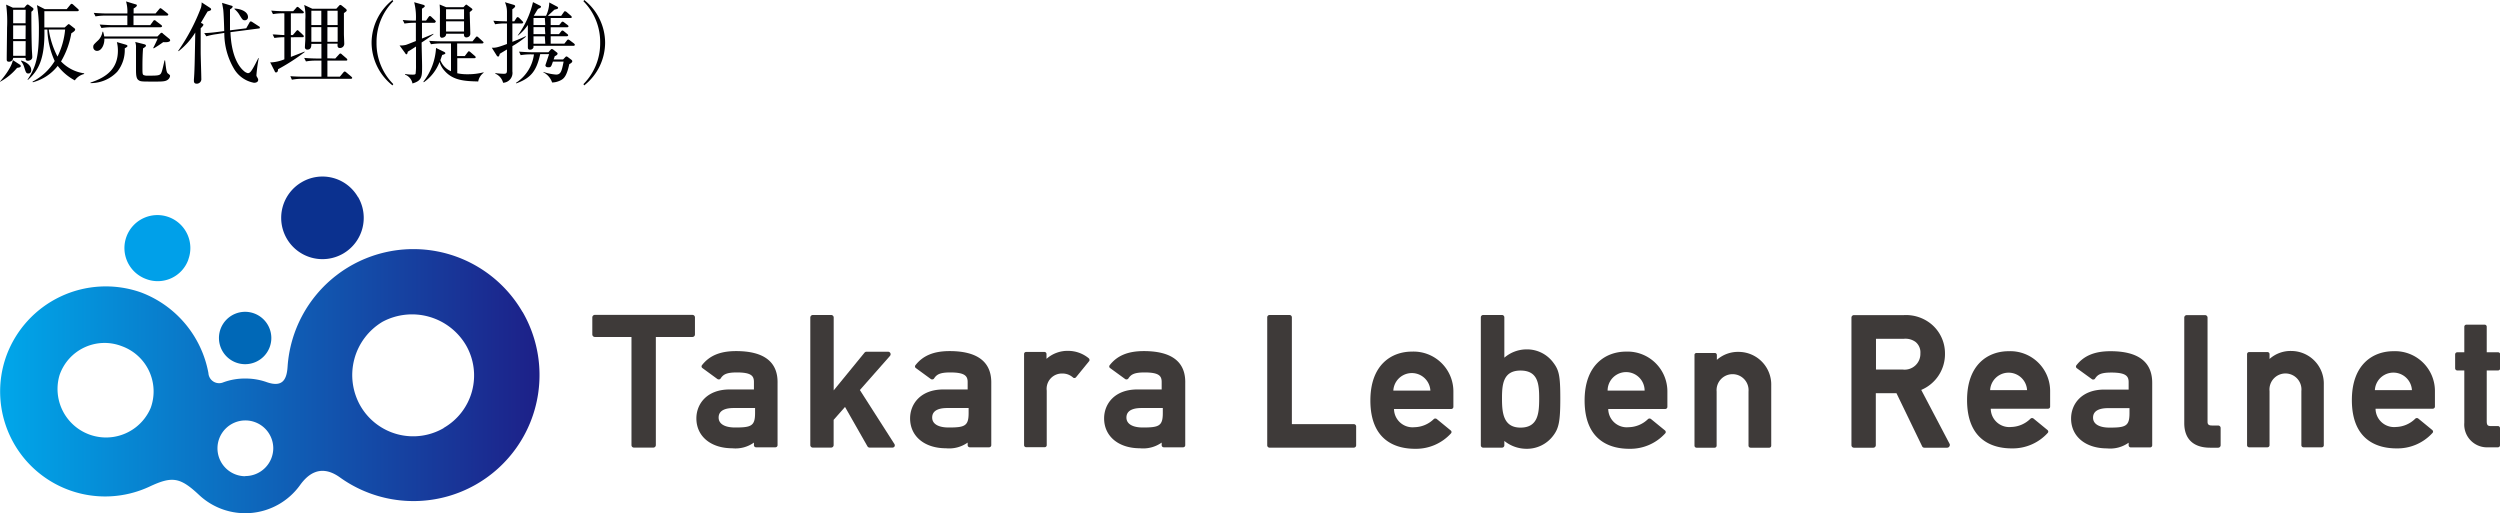 <svg xmlns="http://www.w3.org/2000/svg" xmlns:xlink="http://www.w3.org/1999/xlink" viewBox="0 0 439.13 90.15"><defs><style>.cls-1{fill:#000003;}.cls-2{fill:url(#linear-gradient);}.cls-3{fill:#0b318f;}.cls-4{fill:#00a0e9;}.cls-5{fill:#0068b7;}.cls-6{fill:#3e3a39;}</style><linearGradient id="linear-gradient" y1="66.94" x2="94.69" y2="66.94" gradientUnits="userSpaceOnUse"><stop offset="0" stop-color="#00a7ea"/><stop offset="0.93" stop-color="#1b298f"/><stop offset="1" stop-color="#1d2088"/></linearGradient></defs><g id="レイヤー_2" data-name="レイヤー 2"><g id="_断ちケイ" data-name="★断ちケイ"><path class="cls-1" d="M3,11.92a10.18,10.18,0,0,1-3,2.45l0-.06c.37-.4,2-2.33,2.26-3.75l1.22.79a.32.32,0,0,1,.17.26C3.65,11.77,3.48,11.86,3,11.92ZM5.51,2.06c0,.46,0,4,.08,6.43,0,.24.08,1.31.08,1.53,0,.59-.67.65-.76.65-.39,0-.4-.19-.42-.5H2.31a.7.7,0,0,1-.73.67c-.37,0-.4-.2-.4-.42,0-.88.06-4.75.06-5.54A22.77,22.77,0,0,0,1.08.81l1.18.54h2L4.63.93c.06-.06.14-.14.2-.14a.43.43,0,0,1,.25.1l.7.5a.3.3,0,0,1,.1.22C5.88,1.77,5.61,2,5.51,2.06Zm-1-.34H2.31V4.09H4.49Zm0,2.74H2.31v2.4H4.49Zm0,2.77H2.31V9.8H4.49ZM5,12.91c-.39,0-.45-.15-.73-1.05a3,3,0,0,0-.57-1.11l0-.11c.34.06,1.78.59,1.78,1.65C5.51,12.68,5.29,12.91,5,12.91Zm8.14,1.21a9.3,9.3,0,0,1-3-2.55,8.2,8.2,0,0,1-4.37,2.88l-.06-.11a9.81,9.81,0,0,0,3.9-3.62A14.24,14.24,0,0,1,8.32,5.19H7.8c.1,5.29-1.11,7.24-2.89,8.84L4.83,14c1.53-2.26,2-4.18,2-8.61A24.59,24.59,0,0,0,6.49.9l1.37.7h3.86l.6-.73c.1-.13.19-.2.27-.2a.55.55,0,0,1,.29.17l.79.71c.06.06.17.14.17.25s-.15.17-.23.17H7.79c0,.4,0,2.4,0,2.85h3.58l.48-.44c.08-.07.14-.14.2-.14a.38.38,0,0,1,.23.11l.82.64a.25.25,0,0,1,.1.2c0,.17-.19.37-.67.65a14.53,14.53,0,0,1-1.81,4.95,6.92,6.92,0,0,0,4.06,2.09V13A2.81,2.81,0,0,0,13.14,14.12ZM8.56,5.19A15.25,15.25,0,0,0,10.1,9.94a13.43,13.43,0,0,0,1.34-4.75Z"/><path class="cls-1" d="M21.91,8.49a6.09,6.09,0,0,1-1.32,4.11,6.41,6.41,0,0,1-4.69,2v-.1c3.08-1,4.81-2.63,4.81-5.62a6.25,6.25,0,0,0-.18-1.49l1.55.45c.23.07.31.14.31.25S22.2,8.33,21.91,8.49ZM28.67,7.4A19.85,19.85,0,0,1,27,8.5l-.09-.08c.19-.32.76-1.56.79-1.64H18.33c.05,1-.47,2.16-1.29,2.16a.66.66,0,0,1-.66-.69c0-.34.06-.4.68-1A2.68,2.68,0,0,0,18,5.57h.11a5.5,5.5,0,0,1,.2.84h9.34l.48-.49c.12-.13.17-.16.25-.16s.12,0,.26.16l1.08.89a.38.38,0,0,1,.17.28C29.86,7.46,29,7.43,28.67,7.4Zm.65-4.66H23.45c0,.19,0,1.4,0,1.68h2.94l.5-.69c.07-.11.14-.18.23-.18s.15,0,.29.15l.9.68c.11.1.16.16.16.23s-.14.18-.25.18H19.63a11.15,11.15,0,0,0-1.81.13l-.31-.61c1,.07,1.92.11,2.38.11h2.48V2.74H18.61a10.37,10.37,0,0,0-1.83.14l-.31-.62c1,.08,1.92.11,2.39.11h3.51A6.39,6.39,0,0,0,22.14.25l1.68.51c.1,0,.22.06.22.22s-.38.41-.57.51v.88h3.85l.62-.74c.11-.14.17-.19.24-.19s.15.05.29.16l.93.74c.09.08.16.14.16.23S29.43,2.74,29.32,2.74ZM29.48,14c-.44.33-1,.33-2.37.33-2.26,0-2.4,0-2.77-.25s-.45-.79-.45-1.81c0-.62,0-3.35,0-3.9a2.63,2.63,0,0,0-.14-1l1.55.39c.23.06.34.14.34.26s-.15.27-.51.47c-.09,1.08-.11,2.17-.11,3.25s0,1.33.2,1.44a1.48,1.48,0,0,0,.69.11c2.19,0,2.3,0,2.57-.92.12-.44.18-.69.42-1.76H29c.16,1.41.24,2.08.47,2.28a3.39,3.39,0,0,1,.34.28.27.27,0,0,1,.06.19A1,1,0,0,1,29.48,14Z"/><path class="cls-1" d="M36.48,2c-.2.29-1,1.69-1.19,2l.27.16c.07,0,.17.11.17.2s-.24.4-.48.6c0,2.93,0,3.75,0,4.2,0,.74.11,4,.11,4.63a.8.8,0,0,1-.82.91c-.48,0-.48-.37-.48-.52s0-.14,0-.22c.11-1.32.14-2.68.24-8.25A12.41,12.41,0,0,1,31.36,9l-.06-.07a34.35,34.35,0,0,0,4-7.58,3.18,3.18,0,0,0,.12-.93l1.54,1a.3.3,0,0,1,.12.25C37.12,1.78,36.86,1.91,36.48,2Zm9,3-5,.65c.17,4.42,1.61,6.2,2.37,6.83a1.55,1.55,0,0,0,.68.37c.34,0,.54-.26.85-.77s.66-1.21,1-1.88h.07a27.91,27.91,0,0,0-.41,3,.51.51,0,0,0,.1.31c.2.34.21.38.21.52,0,.33-.29.51-.74.51a5.17,5.17,0,0,1-3.47-2.4A12.31,12.31,0,0,1,39.4,5.78L38.05,6a11,11,0,0,0-1.8.38l-.38-.57c.46,0,1.31-.06,2.36-.2l1.15-.15c0-.61-.09-3.3-.18-3.84S39.06.81,39,.5L40.65,1c.12,0,.22.1.22.18s-.14.29-.47.47c0,.38,0,1,0,1.88s0,1.48,0,1.8l2.85-.36.57-1c0-.07.14-.21.24-.21a.68.68,0,0,1,.27.12l1.14.74c.07,0,.18.14.18.25S45.56,5,45.43,5ZM43,3.56c-.34,0-.4-.09-.87-.83a3.89,3.89,0,0,0-.94-1.13l0-.1c1.33.07,2.37.65,2.37,1.48A.54.54,0,0,1,43,3.56Z"/><path class="cls-1" d="M51.09,2.34V6.16h.35L52,5.5c.08-.09.16-.2.25-.2s.15.06.26.17l.71.66a.36.36,0,0,1,.14.23c0,.18-.14.18-.23.18H51.09V10c.34-.14,2-.76,2.41-.95l0,.11a35.92,35.92,0,0,1-4.66,3c0,.26-.08.56-.33.56s-.21-.13-.28-.25l-.77-1.52a1.57,1.57,0,0,0,.29,0,7.16,7.16,0,0,0,2.2-.53V6.54a11.27,11.27,0,0,0-1.75.13l-.31-.62c.58,0,1.06.08,2.06.11V2.34a10.66,10.66,0,0,0-2,.14l-.31-.62c.8.08,1.59.11,2.38.11H51.5L52,1.41c.11-.14.16-.2.25-.2s.16.05.3.17l.66.56a.35.35,0,0,1,.16.23c0,.15-.16.17-.24.17Zm7.8,7.94.62-.68c.14-.15.18-.2.26-.2s.13,0,.3.17l.79.68a.44.44,0,0,1,.15.23c0,.14-.12.17-.23.17H57.51v2.82h2.18l.61-.73c.09-.11.17-.18.25-.18a.49.49,0,0,1,.27.15l.89.75c.06.06.15.12.15.23s-.12.15-.23.15H53.1a9.81,9.81,0,0,0-1.83.16L51,13.38c1.07.09,2.23.09,2.37.09h3.09V10.65h-.91a9.25,9.25,0,0,0-1.81.14l-.31-.62c1.05.1,2.15.11,2.37.11h.66V7.71H54.69c0,.34,0,1-.68,1a.4.4,0,0,1-.45-.45c0-.2.07-1.16.07-1.35,0-.59,0-3,0-3.48a8,8,0,0,0-.2-2.56l1.44.67h4.2L59.56,1c.06-.06.13-.14.21-.14a.63.63,0,0,1,.3.15l.66.53a.47.47,0,0,1,.17.25c0,.14,0,.17-.49.51,0,1,0,2.6,0,3.68,0,.28.06,1.48.06,1.71a.74.74,0,0,1-.76.74c-.46,0-.44-.36-.41-.76h-1.8v2.57Zm-4.2-8.39V4.4h1.75V1.89Zm0,2.88V7.34h1.75V4.77Zm4.62-.37V1.89h-1.8V4.4Zm0,2.94V4.77h-1.8V7.34Z"/><path class="cls-1" d="M68.94,15A9.64,9.64,0,0,1,65.27,7.5,9.64,9.64,0,0,1,68.94,0l.14.22A10.15,10.15,0,0,0,66.14,7.5a10.15,10.15,0,0,0,2.94,7.27Z"/><path class="cls-1" d="M76.32,4h-2.2l0,2.77c.31-.13,1.74-.7,2-.84l0,.11c-1.13.82-1.64,1.16-2.06,1.42,0,.86.08,3.44.08,4.2,0,1.76,0,2.51-1.69,3a2.06,2.06,0,0,0-1.3-1.55V13a9,9,0,0,0,1.27.11c.31,0,.51,0,.58-.16a10.49,10.49,0,0,0,.07-1.54c0-.64,0-.76,0-3.24-.47.31-1.35.87-1.43.9-.12.43-.12.46-.25.46s-.17-.11-.21-.18l-1-1.37a3.61,3.61,0,0,0,1-.07c.15,0,1-.37,1.87-.7V4a11.31,11.31,0,0,0-2,.14l-.31-.63a20,20,0,0,0,2.31.11A10.67,10.67,0,0,0,72.75.39l1.62.46c.22.07.25.19.25.25s-.19.26-.5.42v2.1h.72L75.27,3c.07-.1.17-.19.23-.19a.45.45,0,0,1,.29.17l.61.57c.08.08.15.16.15.23S76.41,4,76.32,4ZM84,14.31c-2.32-.06-4.42-.14-5.94-1.91a3.87,3.87,0,0,1-.85-1.52,7.6,7.6,0,0,1-2.77,3.57l-.07-.1a10.63,10.63,0,0,0,2.22-5.93l1.44.7c.15.08.2.17.2.25s-.23.22-.56.28c-.17.52-.23.68-.32.91a3.42,3.42,0,0,0,1.87,1.95V7.63H77.51a12.58,12.58,0,0,0-1.81.14l-.31-.6c1,.08,1.92.09,2.39.09H83l.52-.65c.11-.12.16-.2.25-.2s.2.1.28.17l.73.67c.11.09.15.14.15.23s-.14.15-.23.15h-4.4V9.85h1.34l.47-.62c.11-.14.16-.22.25-.22s.16.06.3.17l.74.64a.31.31,0,0,1,.15.25c0,.13-.12.15-.23.15h-3v2.65a8,8,0,0,0,1.81.17,10.77,10.77,0,0,0,2.81-.34l0,.09A2.41,2.41,0,0,0,84,14.31ZM82.51,2.12c0,.61.1,3.25.1,3.8s-.51.65-.68.65c-.45,0-.44-.41-.44-.65H78.37c0,.59-.55.71-.78.71s-.32-.27-.32-.42,0-1.18,0-1.38c0-1.16,0-1.7,0-2.18A13.8,13.8,0,0,0,77.22.79l1.13.47H81.4L81.66,1c.09-.11.19-.19.25-.19s.17.1.26.16l.64.47c.14.11.17.18.17.24S82.93,1.8,82.51,2.12Zm-1-.49H78.35V3.38h3.16Zm0,2.12H78.35V5.54h3.16Z"/><path class="cls-1" d="M90,8.1c0,1.14,0,3.39,0,4.44a1.73,1.73,0,0,1-1.63,2A2.38,2.38,0,0,0,87,12.94v-.1a13.2,13.2,0,0,0,1.48.12c.57,0,.57-.18.57-.87V8.69c-.42.25-1.24.74-1.27.77-.06.33-.17.48-.28.48a.35.35,0,0,1-.26-.2l-.85-1.35c.65,0,.88,0,2.66-.66V4.12h-.25a10.43,10.43,0,0,0-1.83.14l-.31-.62c.92.08,1.51.09,2.39.11V2.14A4.11,4.11,0,0,0,88.69.39l1.52.45c.16.05.28.11.28.26s-.25.36-.5.53V3.75h.34l.35-.53c.09-.15.15-.21.24-.21a.52.52,0,0,1,.3.16l.52.53c.11.11.16.19.16.26s-.11.16-.25.16H90V7.35c1.38-.54,2-.81,2.31-1l.06.1A16,16,0,0,1,90,8.1Zm10,3.16c-.45,2.06-.91,2.54-1.53,2.85a3.45,3.45,0,0,1-1.49.38,3.09,3.09,0,0,0-1.53-1.78l0-.08a8.66,8.66,0,0,0,2.22.47c.83,0,1-.57,1.33-2.28H97.12c-.31.93-.35,1-.82,1s-.53-.31-.48-.43l.63-1.88H94.89c-.65,2.9-1.57,4.18-4.21,5.14l-.05-.1a7,7,0,0,0,3.16-5h-.5a10.49,10.49,0,0,0-1.83.14l-.29-.62c1,.08,1.94.11,2.37.11h2.79l.35-.4c.11-.12.17-.17.27-.17a.64.64,0,0,1,.29.15l.57.45a.27.27,0,0,1,.13.2c0,.21-.24.35-.51.47,0,.09-.16.5-.19.57H98.9l.37-.38a.38.38,0,0,1,.25-.16.76.76,0,0,1,.28.16l.58.44a.32.32,0,0,1,.14.25C100.52,10.87,100.43,11.06,100,11.26Zm.7-3.21h-7a1,1,0,0,1,0,.31.64.64,0,0,1-.6.37c-.38,0-.38-.28-.38-.49,0-.53,0-1.35,0-1.86,0-.28,0-.45,0-2A8.06,8.06,0,0,1,91,6.24l-.07,0A15.94,15.94,0,0,0,93.62.37L94.87,1c.11.06.16.11.16.18s0,.19-.53.38c-.26.4-.5.82-.74,1.22h2.15A5.67,5.67,0,0,0,96.48.43l1.41.75a.25.25,0,0,1,.14.2c0,.12-.06.19-.64.32-.16.14-1,.92-1.16,1.09h2.34L99,2.18c.09-.14.16-.21.24-.21a.73.73,0,0,1,.36.2l.68.59a.44.44,0,0,1,.16.25c0,.1-.11.15-.24.15H96.73V4.4h1.5L98.56,4c.11-.16.18-.2.26-.2a.55.55,0,0,1,.29.15l.59.45c.1.08.16.14.16.22s-.11.17-.24.17H96.73V6h1.45l.36-.45c.09-.12.17-.19.25-.19a.59.59,0,0,1,.31.17l.54.44c.09.07.16.14.16.23s-.11.17-.25.17H96.73v1.3h2.4l.42-.53c.09-.12.17-.2.25-.2a.69.69,0,0,1,.32.17l.68.51c.09.08.17.16.17.25S100.88,8.05,100.74,8.05Zm-5-4.89H93.71V4.4h2.07Zm0,1.61H93.71V6h2.07Zm0,1.61H93.71v1.3h2.07Z"/><path class="cls-1" d="M102.62,15l-.14-.22a10.15,10.15,0,0,0,2.94-7.27A10.15,10.15,0,0,0,102.48.22l.14-.22a9.61,9.61,0,0,1,3.67,7.5A9.6,9.6,0,0,1,102.62,15Z"/><path class="cls-2" d="M91.76,54.77a22.15,22.15,0,0,0-41.25,9.7c-.16,2.36-1,3.54-3.56,2.69a11.09,11.09,0,0,0-3.87-.67,10.85,10.85,0,0,0-3.86.67,1.88,1.88,0,0,1-2.61-1.63A18.77,18.77,0,0,0,24.78,51.37,18.6,18.6,0,0,0,1.11,62.53,18.44,18.44,0,0,0,26.27,85.47c4-1.88,5.38-1.64,8.72,1.49a11.85,11.85,0,0,0,17.67-1.69c1.14-1.59,3.39-4,7-1.45a22.14,22.14,0,0,0,32.15-29M26.47,71.65a8.52,8.52,0,0,1-16-5.79A8.36,8.36,0,0,1,21.38,60.8,8.45,8.45,0,0,1,26.47,71.65Zm16.59,12A4.9,4.9,0,1,1,48,78.69,4.91,4.91,0,0,1,43.06,83.62Zm34.88-8.46a10.69,10.69,0,0,1-14.62-3.88,10.9,10.9,0,0,1,3.89-14.8,11,11,0,0,1,14.65,4.14A10.62,10.62,0,0,1,77.94,75.16Z"/><path class="cls-3" d="M62.9,34.61A7.25,7.25,0,1,1,53,32a7.19,7.19,0,0,1,9.89,2.64"/><path class="cls-4" d="M33.08,45.61A5.71,5.71,0,0,1,25.64,49a5.79,5.79,0,1,1,7.44-3.43"/><path class="cls-5" d="M47.66,59.35a4.6,4.6,0,1,1-4.6-4.58,4.61,4.61,0,0,1,4.6,4.58"/><path class="cls-6" d="M237.8,78.63H223a.41.41,0,0,1-.41-.41V55.74a.41.41,0,0,1,.41-.41h3.5a.41.41,0,0,1,.42.41V74.5H237.8a.41.41,0,0,1,.41.41v3.31A.41.41,0,0,1,237.8,78.63Z"/><path class="cls-6" d="M114.75,78.62h-3.39a.43.43,0,0,1-.44-.43v-19h-6.43a.45.45,0,0,1-.45-.44v-3a.45.45,0,0,1,.45-.44h17.14a.44.44,0,0,1,.44.44v3a.44.44,0,0,1-.44.44H115.2v19A.44.44,0,0,1,114.75,78.62Z"/><path class="cls-6" d="M156.75,78.62h-4a.44.44,0,0,1-.38-.22l-3.94-6.92-2,2.27v4.44a.44.44,0,0,1-.44.43h-3.21a.44.44,0,0,1-.45-.43V55.77a.45.45,0,0,1,.45-.44H146a.44.44,0,0,1,.44.44v12.8l5.42-6.63a.46.46,0,0,1,.34-.16H156a.45.45,0,0,1,.4.26.45.45,0,0,1-.07.47l-5.29,6L157.11,78a.43.43,0,0,1,0,.45A.44.44,0,0,1,156.75,78.62Z"/><path class="cls-6" d="M183.46,78.55h-3.21a.36.36,0,0,1-.37-.36v-16a.36.36,0,0,1,.37-.37h3.21a.36.36,0,0,1,.36.37v.84a5.56,5.56,0,0,1,3.85-1.4,5.7,5.7,0,0,1,3.57,1.3.41.41,0,0,1,.13.25.32.32,0,0,1-.08.28L189,66.27a.37.37,0,0,1-.5.06,2.75,2.75,0,0,0-1.89-.72,2.68,2.68,0,0,0-2.75,3v9.61A.36.36,0,0,1,183.46,78.55Z"/><path class="cls-6" d="M389.62,78.64h-1.41c-2.93,0-4.54-1.53-4.54-4.31V55.79a.44.44,0,0,1,.44-.44h3.21a.44.44,0,0,1,.44.44V74.08c0,.4.13.66.76.66h1.1a.44.44,0,0,1,.44.44v3A.44.44,0,0,1,389.62,78.64Z"/><path class="cls-6" d="M407.82,78.57h-3.21a.37.37,0,0,1-.37-.37V68.7a2.81,2.81,0,1,0-5.59,0v9.5a.37.37,0,0,1-.37.37h-3.21a.37.37,0,0,1-.37-.37v-16a.37.37,0,0,1,.37-.36h3.21a.37.37,0,0,1,.37.36v.85a5.54,5.54,0,0,1,3.85-1.4,5.73,5.73,0,0,1,5.68,5.91V78.2A.36.36,0,0,1,407.82,78.57Z"/><path class="cls-6" d="M310.71,78.64H307.5a.37.37,0,0,1-.37-.36V68.77a2.81,2.81,0,1,0-5.6,0v9.51a.36.36,0,0,1-.36.36H298a.36.36,0,0,1-.36-.36v-16A.36.36,0,0,1,298,62h3.21a.36.36,0,0,1,.36.37v.84a5.58,5.58,0,0,1,3.86-1.4,5.74,5.74,0,0,1,5.69,5.91V78.28A.36.36,0,0,1,310.71,78.64Z"/><path class="cls-6" d="M438.77,78.57H437.1a4,4,0,0,1-4.24-4.3v-9.2h-1.24a.38.38,0,0,1-.37-.37V62.24a.37.37,0,0,1,.37-.36h1.24V57.4a.36.36,0,0,1,.37-.37h3.2a.36.36,0,0,1,.37.37v4.48h2a.36.36,0,0,1,.36.36V64.7a.37.37,0,0,1-.36.37h-2V74c0,.71.2.84.77.84h1.2a.36.36,0,0,1,.36.36v3A.36.36,0,0,1,438.77,78.57Z"/><path class="cls-6" d="M129.3,61.67c-2.79,0-4.68.79-6,2.48a.35.35,0,0,0,.08.5l2.64,1.93a.42.42,0,0,0,.31.06.34.34,0,0,0,.25-.16c.45-.69,1-1.06,2.85-1.06,2.56,0,3,.62,3,1.68v1.31h-4.27c-4,0-5.84,2.55-5.84,5.08,0,3.14,2.53,5.25,6.3,5.25a5.57,5.57,0,0,0,3.81-1v.47a.37.37,0,0,0,.39.36h3.37a.38.38,0,0,0,.39-.36V67.29C136.66,63.56,134.18,61.67,129.3,61.67Zm3.33,10.91c0,2.26-.71,2.51-3.5,2.51-1.85,0-2.9-.64-2.9-1.75,0-1.38,1.43-1.67,2.63-1.67h3.77Z"/><path class="cls-6" d="M166.8,61.67c-2.78,0-4.68.79-6,2.48a.34.34,0,0,0,.07.5l2.64,1.93a.42.42,0,0,0,.31.06.36.36,0,0,0,.25-.16c.45-.69,1-1.06,2.85-1.06,2.55,0,3.05.62,3.05,1.68v1.31h-4.27c-4,0-5.84,2.55-5.84,5.08,0,3.14,2.53,5.25,6.3,5.25a5.61,5.61,0,0,0,3.81-1v.47a.38.38,0,0,0,.39.36h3.37a.38.38,0,0,0,.39-.36V67.29C174.17,63.56,171.69,61.67,166.8,61.67Zm3.34,10.91c0,2.26-.71,2.51-3.5,2.51-1.85,0-2.9-.64-2.9-1.75,0-1.38,1.43-1.67,2.63-1.67h3.77Z"/><path class="cls-6" d="M200.92,61.67c-2.79,0-4.68.79-6,2.48a.34.34,0,0,0,.07.5l2.65,1.93a.39.39,0,0,0,.3.06.38.38,0,0,0,.26-.16c.45-.69,1-1.06,2.85-1.06,2.55,0,3,.62,3,1.68v1.31h-4.28c-4,0-5.83,2.55-5.83,5.08,0,3.14,2.53,5.25,6.29,5.25a5.62,5.62,0,0,0,3.82-1v.47a.37.37,0,0,0,.38.36h3.38a.37.37,0,0,0,.38-.36V67.29C208.28,63.56,205.81,61.67,200.92,61.67Zm3.33,10.91c0,2.26-.71,2.51-3.5,2.51-1.84,0-2.89-.64-2.89-1.75,0-1.38,1.43-1.67,2.63-1.67h3.76Z"/><path class="cls-6" d="M352.82,61.69c-3.53,0-7.3,2.25-7.3,8.58,0,7.39,4.91,8.49,7.83,8.49a8.29,8.29,0,0,0,6.33-2.71.34.34,0,0,0,.1-.27.4.4,0,0,0-.14-.25l-2.44-2a.41.41,0,0,0-.53,0A5,5,0,0,1,353.28,75a3.26,3.26,0,0,1-3.6-3.21h10.05a.37.37,0,0,0,.38-.36V68.79A7,7,0,0,0,352.82,61.69Zm-3.25,6.84a3.25,3.25,0,0,1,6.49,0Z"/><path class="cls-6" d="M370.72,61.69c-2.79,0-4.68.79-6,2.48a.36.36,0,0,0,.08.51l2.65,1.92a.35.35,0,0,0,.3.06.33.33,0,0,0,.25-.16c.45-.69,1-1.06,2.85-1.06,2.56,0,3.05.62,3.05,1.68v1.31h-4.27c-4,0-5.84,2.55-5.84,5.09,0,3.13,2.53,5.24,6.3,5.24a5.57,5.57,0,0,0,3.81-1v.46a.38.38,0,0,0,.39.37h3.38a.37.37,0,0,0,.37-.37V67.31C378.07,63.58,375.6,61.69,370.72,61.69Zm3.33,10.91c0,2.27-.71,2.51-3.5,2.51-1.84,0-2.9-.64-2.9-1.75,0-1.38,1.43-1.67,2.64-1.67h3.76Z"/><path class="cls-6" d="M420.41,61.69c-3.53,0-7.3,2.25-7.3,8.58,0,7.39,4.9,8.49,7.82,8.49a8.29,8.29,0,0,0,6.34-2.71.34.34,0,0,0,.1-.27.4.4,0,0,0-.14-.25l-2.44-2a.41.41,0,0,0-.53,0A5,5,0,0,1,420.87,75a3.26,3.26,0,0,1-3.6-3.21h10.05a.38.38,0,0,0,.38-.36V68.79A7,7,0,0,0,420.41,61.69Zm-3.26,6.84a3.26,3.26,0,0,1,6.51,0Z"/><path class="cls-6" d="M285.63,61.76c-3.52,0-7.29,2.26-7.29,8.58,0,7.39,4.9,8.49,7.82,8.49a8.27,8.27,0,0,0,6.34-2.71.31.31,0,0,0,.09-.26.38.38,0,0,0-.13-.25l-2.45-2a.41.41,0,0,0-.53,0,5,5,0,0,1-3.39,1.43,3.26,3.26,0,0,1-3.6-3.2h10a.38.38,0,0,0,.39-.37V68.87A7,7,0,0,0,285.63,61.76Zm-3.25,6.85a3.25,3.25,0,0,1,6.5,0Z"/><path class="cls-6" d="M248,61.76c-3.53,0-7.29,2.26-7.29,8.58,0,7.39,4.89,8.49,7.82,8.49a8.29,8.29,0,0,0,6.34-2.71.35.35,0,0,0,.09-.26.35.35,0,0,0-.14-.25l-2.44-2a.41.41,0,0,0-.53,0,5,5,0,0,1-3.39,1.43,3.26,3.26,0,0,1-3.6-3.2h10.05a.38.38,0,0,0,.38-.37V68.87A7,7,0,0,0,248,61.76Zm-3.26,6.85a3.26,3.26,0,0,1,6.51,0Z"/><path class="cls-6" d="M342.47,78l-5-9.51a6.82,6.82,0,0,0,4.17-6.44,6.68,6.68,0,0,0-2.39-5.11,7,7,0,0,0-4.85-1.59h-8.75a.44.44,0,0,0-.44.44V78.2a.44.44,0,0,0,.44.44h3.4a.44.44,0,0,0,.44-.44V69.07h3.63l4.51,9.33a.42.42,0,0,0,.39.24h4a.45.45,0,0,0,.38-.21A.47.47,0,0,0,342.47,78Zm-8.26-13.09h-4.69v-5.4h4.88a3,3,0,0,1,2.08.56,2.37,2.37,0,0,1,.84,2A2.77,2.77,0,0,1,334.21,64.91Z"/><path class="cls-6" d="M272.82,63.67a5.73,5.73,0,0,0-4.74-2.3,6,6,0,0,0-3.84,1.46V55.74a.41.41,0,0,0-.41-.41h-3.31a.41.41,0,0,0-.41.41V78.22a.41.41,0,0,0,.41.41h3.31a.41.41,0,0,0,.41-.41v-.77a6.19,6.19,0,0,0,3.84,1.38,5.76,5.76,0,0,0,4.74-2.3c1-1.31,1.25-2.54,1.25-6.55S273.84,65,272.82,63.67Zm-5.74,11.44c-3.08,0-3.25-2.73-3.25-5.13s.17-4.89,3.25-4.89,3.28,2.36,3.28,4.89S270.2,75.11,267.08,75.11Z"/></g></g></svg>